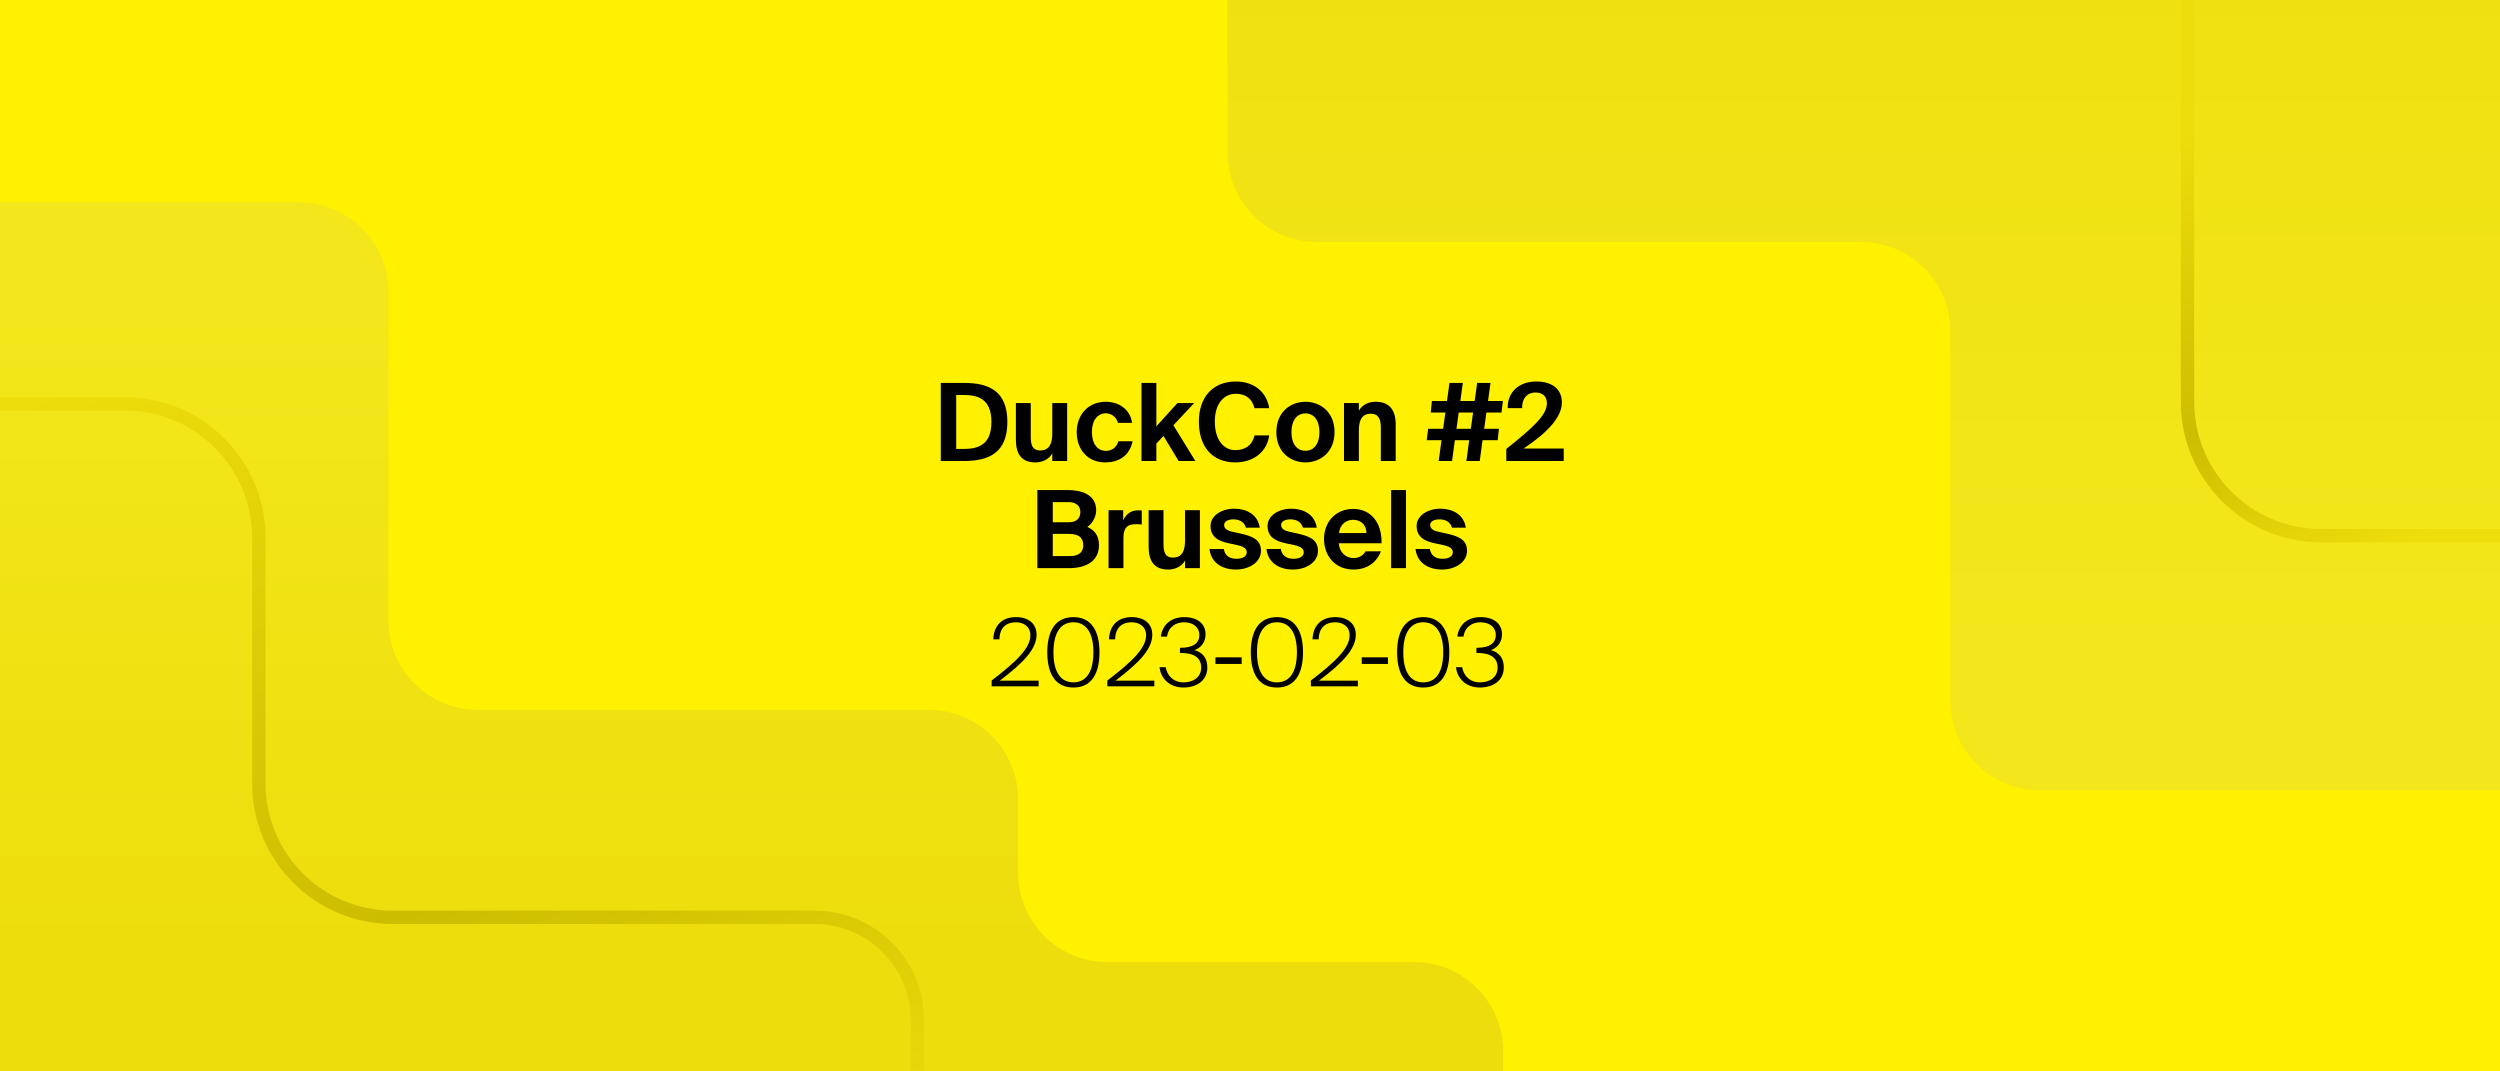 <svg width="560" height="240" viewBox="0 0 560 240" fill="none" xmlns="http://www.w3.org/2000/svg">
<rect x="0" y="0" width="560" height="240" fill="#808080" stroke="none"/>
<g clip-path="url(#clip0_4723_16588)">
<rect width="560" height="240" fill="#FFF100"/>
<g clip-path="url(#clip1_4723_16588)">
<rect width="560" height="240" fill="#FFF100"/>
<path d="M294.978 54.196L416.868 54.196C427.914 54.196 436.868 63.15 436.868 74.196L436.868 157C436.868 168.046 445.822 177 456.868 177L583.619 177C594.665 177 603.619 168.046 603.619 157L603.619 -13.954C603.619 -24.999 594.665 -33.954 583.619 -33.954L294.978 -33.954C283.932 -33.954 274.978 -25 274.978 -13.954L274.978 34.196C274.978 45.242 283.932 54.196 294.978 54.196Z" fill="url(#paint0_linear_4723_16588)"/>
<path d="M-55.501 45.325L66.999 45.325C78.045 45.325 86.999 54.28 86.999 65.326L86.999 139C86.999 150.046 95.954 159 106.999 159L208.041 159C219.087 159 228.041 167.954 228.041 179L228.041 195.5C228.041 206.546 236.996 215.5 248.041 215.5L316.711 215.5C327.757 215.5 336.711 224.454 336.711 235.5L336.711 268.827C336.711 279.873 327.757 288.827 316.711 288.827L-55.501 288.827C-66.546 288.827 -75.501 279.873 -75.501 268.827L-75.501 65.326C-75.501 54.28 -66.546 45.325 -55.501 45.325Z" fill="url(#paint1_linear_4723_16588)"/>
<path d="M205.5 388.986L205.5 228.531C205.5 215.798 195.178 205.476 182.445 205.476V205.476L87.978 205.476C71.409 205.476 57.978 192.045 57.978 175.476L57.978 120.476C57.978 103.908 44.546 90.476 27.978 90.476L-100.5 90.476" stroke="url(#paint2_linear_4723_16588)" stroke-width="3" stroke-linecap="round" stroke-linejoin="round"/>
<path d="M490 -95L490 90C490 106.569 503.431 120 520 120L668 120" stroke="url(#paint3_linear_4723_16588)" stroke-width="3" stroke-linecap="round" stroke-linejoin="round"/>
</g>
<path d="M222.079 94.507C222.079 89.271 218.967 88.475 215.782 88.475H214.189V100.563H215.782C218.967 100.563 222.079 99.791 222.079 94.507ZM210.739 85.773H215.927C221.476 85.773 225.65 87.558 225.65 94.507C225.65 101.456 221.476 103.266 215.927 103.266H210.739V85.773ZM235.712 103.266V101.553C234.964 102.88 233.541 103.579 231.924 103.579C228.812 103.579 227.557 101.673 227.557 98.488V90.285H230.887V97.764C230.887 99.502 231.152 100.901 233.01 100.901C235.23 100.901 235.712 99.091 235.712 97.041V90.285H239.042V103.266H235.712ZM247.699 89.995C250.425 89.995 253.127 91.515 253.586 94.724H250.401C250.136 93.47 248.977 92.577 247.699 92.577C245.961 92.577 244.586 94.049 244.586 96.751C244.586 99.478 245.889 100.998 247.723 100.998C248.881 100.998 250.063 100.394 250.522 98.85H253.707C252.934 102.397 250.256 103.579 247.554 103.579C243.669 103.579 241.184 100.732 241.184 96.799C241.184 92.842 243.814 89.995 247.699 89.995ZM255.695 85.773H259.025V95.496L263.754 90.285H267.494L262.837 95.255L267.759 103.266H264.019L260.617 97.644L259.025 99.357V103.266H255.695V85.773ZM281.022 97.523H284.303C283.845 101.07 280.901 103.579 276.727 103.579C271.515 103.579 268.548 100.032 268.548 94.435C268.548 88.909 271.733 85.459 276.824 85.459C280.925 85.459 283.724 87.799 284.303 91.443H281.022C280.37 89.006 278.73 88.21 276.799 88.21C274.169 88.21 272.119 90.381 272.119 94.435C272.119 98.609 274.169 100.829 276.679 100.829C278.754 100.829 280.443 99.912 281.022 97.523ZM292.42 92.601C290.586 92.601 289.283 94.073 289.283 96.799C289.283 99.526 290.586 100.973 292.42 100.973C294.254 100.973 295.557 99.526 295.557 96.799C295.557 94.073 294.254 92.601 292.42 92.601ZM292.42 103.579C289.139 103.579 285.905 101.335 285.905 96.799C285.905 92.239 289.139 89.995 292.42 89.995C295.701 89.995 298.935 92.239 298.935 96.799C298.935 101.335 295.701 103.579 292.42 103.579ZM304.383 90.285V91.998C305.131 90.671 306.53 89.995 308.147 89.995C311.259 89.995 312.634 91.877 312.634 95.086V103.266H309.305V95.81C309.305 94.145 308.943 92.673 307.061 92.673C304.865 92.673 304.383 94.459 304.383 96.51V103.266H301.053V90.285H304.383ZM320.748 89.826H324.126L324.681 85.773H327.673L327.118 89.826H330.327L330.882 85.773H333.874L333.319 89.826H336.649L336.335 92.408H332.957L332.451 96.051H335.756L335.491 98.609H332.089L331.461 103.266H328.469L329.097 98.609H325.888L325.26 103.266H322.269L322.896 98.609H319.59L319.904 96.051H323.258L323.764 92.408H320.483L320.748 89.826ZM326.756 92.408L326.25 96.051H329.459L329.965 92.408H326.756ZM344.119 85.459C347.618 85.459 349.862 87.1 349.862 90.164C349.862 93.421 346.677 96.872 341.296 100.467H350.272V103.266H337.412V100.563C343.033 96.051 346.508 93.108 346.508 90.333C346.508 88.789 345.567 87.92 343.926 87.92C342.454 87.92 340.958 88.813 340.958 91.419H337.725C337.653 87.824 340.259 85.459 344.119 85.459ZM232.37 127.266V109.773H239.174C242.238 109.773 245.543 110.738 245.543 114.333C245.543 115.974 244.458 117.445 243.565 118.025C244.916 118.676 246.171 119.689 246.171 122.102C246.171 125.866 243.058 127.266 239.463 127.266H232.37ZM235.82 119.593V124.563H239.632C241.659 124.563 242.648 123.719 242.648 122.102C242.648 120.461 241.635 119.593 239.487 119.593H235.82ZM235.82 112.475V116.987H239.391C241.032 116.987 241.997 116.215 241.997 114.671C241.997 113.295 241.007 112.475 239.391 112.475H235.82ZM255.751 114.357V117.494C255.269 117.421 254.858 117.421 254.376 117.421C252.735 117.421 251.649 118.025 251.649 120.461V127.266H248.32V114.285H251.601V116.553C252.349 114.936 253.507 114.309 255.027 114.309C255.245 114.309 255.534 114.333 255.751 114.357ZM265.448 127.266V125.553C264.7 126.88 263.277 127.579 261.66 127.579C258.548 127.579 257.293 125.673 257.293 122.488V114.285H260.623V121.764C260.623 123.502 260.888 124.901 262.746 124.901C264.966 124.901 265.448 123.091 265.448 121.041V114.285H268.778V127.266H265.448ZM282.188 118.193H279.075C278.81 117.108 277.845 116.336 276.301 116.336C275.07 116.336 274.202 116.794 274.202 117.59C274.202 118.29 274.708 118.821 275.939 119.086L277.676 119.472C280.258 120.051 282.453 120.703 282.453 123.381C282.453 125.987 279.775 127.579 276.831 127.579C273.647 127.579 271.234 125.939 270.92 122.971H274.129C274.322 124.225 275.191 125.166 276.928 125.166C278.376 125.166 279.268 124.636 279.268 123.695C279.268 122.73 278.279 122.368 277.145 122.102L275.215 121.692C272.778 121.185 271.161 120.172 271.161 117.807C271.161 115.491 273.671 113.947 276.47 113.947C279.172 113.947 281.729 115.202 282.188 118.193ZM294.959 118.193H291.846C291.581 117.108 290.616 116.336 289.072 116.336C287.841 116.336 286.972 116.794 286.972 117.59C286.972 118.29 287.479 118.821 288.71 119.086L290.447 119.472C293.029 120.051 295.224 120.703 295.224 123.381C295.224 125.987 292.546 127.579 289.602 127.579C286.418 127.579 284.005 125.939 283.691 122.971H286.9C287.093 124.225 287.962 125.166 289.699 125.166C291.147 125.166 292.039 124.636 292.039 123.695C292.039 122.73 291.05 122.368 289.916 122.102L287.986 121.692C285.549 121.185 283.932 120.172 283.932 117.807C283.932 115.491 286.442 113.947 289.241 113.947C291.943 113.947 294.5 115.202 294.959 118.193ZM309.464 121.692H299.885C300.078 123.912 301.574 124.998 303.167 124.998C304.204 124.998 305.218 124.636 305.893 123.502H309.319C308.62 125.432 306.738 127.579 303.191 127.579C299.017 127.579 296.58 124.467 296.58 120.727C296.58 116.866 299.258 113.995 303.094 113.995C307.1 113.995 309.585 117.108 309.464 121.692ZM303.07 116.432C301.816 116.432 300.199 117.204 299.934 119.4H306.086C306.014 117.204 304.47 116.432 303.07 116.432ZM314.939 109.773V127.266H311.609V109.773H314.939ZM328.347 118.193H325.235C324.969 117.108 324.004 116.336 322.46 116.336C321.229 116.336 320.361 116.794 320.361 117.59C320.361 118.29 320.867 118.821 322.098 119.086L323.835 119.472C326.417 120.051 328.613 120.703 328.613 123.381C328.613 125.987 325.934 127.579 322.991 127.579C319.806 127.579 317.393 125.939 317.079 122.971H320.288C320.481 124.225 321.35 125.166 323.087 125.166C324.535 125.166 325.428 124.636 325.428 123.695C325.428 122.73 324.438 122.368 323.304 122.102L321.374 121.692C318.937 121.185 317.321 120.172 317.321 117.807C317.321 115.491 319.83 113.947 322.629 113.947C325.331 113.947 327.889 115.202 328.347 118.193Z" fill="black"/>
<path d="M227.59 138.236C230.383 138.236 232.189 139.706 232.189 142.163C232.189 145.25 229.543 148.253 223.936 152.474H232.651V153.734H222.13V152.432C227.737 148.169 230.803 145.145 230.803 142.31C230.803 140.357 229.312 139.391 227.59 139.391C225.679 139.391 223.936 140.294 223.873 143.213H222.487C222.634 139.958 224.566 138.236 227.59 138.236ZM240.449 154.007C236.417 154.007 234.59 150.962 234.59 146.111C234.59 141.302 236.417 138.236 240.449 138.236C244.439 138.236 246.287 141.302 246.287 146.111C246.287 150.962 244.439 154.007 240.449 154.007ZM240.449 152.852C243.179 152.852 244.922 150.71 244.922 146.111C244.922 141.554 243.179 139.391 240.449 139.391C237.698 139.391 235.976 141.554 235.976 146.111C235.976 150.71 237.698 152.852 240.449 152.852ZM253.512 138.236C256.305 138.236 258.111 139.706 258.111 142.163C258.111 145.25 255.465 148.253 249.858 152.474H258.573V153.734H248.052V152.432C253.659 148.169 256.725 145.145 256.725 142.31C256.725 140.357 255.234 139.391 253.512 139.391C251.601 139.391 249.858 140.294 249.795 143.213H248.409C248.556 139.958 250.488 138.236 253.512 138.236ZM265.069 152.852C267.379 152.852 269.059 151.655 269.059 149.534C269.059 147.203 267.295 146.258 264.439 146.258H264.313V145.103H264.439C267.295 145.103 268.66 144.053 268.66 142.205C268.66 140.63 267.421 139.391 265.174 139.391C263.578 139.391 261.751 140.252 261.415 142.604H260.029C260.365 140 262.234 138.236 265.279 138.236C268.198 138.236 270.046 139.706 270.046 142.079C270.046 143.591 269.248 145.04 267.547 145.628C269.164 146.069 270.445 147.161 270.445 149.513C270.445 152.537 267.925 154.007 265.09 154.007C262.045 154.007 260.008 152.033 259.735 149.45H261.121C261.562 151.802 263.263 152.852 265.069 152.852ZM278.137 148.715H272.257V147.245H278.137V148.715ZM286.038 154.007C282.006 154.007 280.179 150.962 280.179 146.111C280.179 141.302 282.006 138.236 286.038 138.236C290.028 138.236 291.876 141.302 291.876 146.111C291.876 150.962 290.028 154.007 286.038 154.007ZM286.038 152.852C288.768 152.852 290.511 150.71 290.511 146.111C290.511 141.554 288.768 139.391 286.038 139.391C283.287 139.391 281.565 141.554 281.565 146.111C281.565 150.71 283.287 152.852 286.038 152.852ZM299.101 138.236C301.894 138.236 303.7 139.706 303.7 142.163C303.7 145.25 301.054 148.253 295.447 152.474H304.162V153.734H293.641V152.432C299.248 148.169 302.314 145.145 302.314 142.31C302.314 140.357 300.823 139.391 299.101 139.391C297.19 139.391 295.447 140.294 295.384 143.213H293.998C294.145 139.958 296.077 138.236 299.101 138.236ZM310.909 148.715H305.029V147.245H310.909V148.715ZM318.809 154.007C314.777 154.007 312.95 150.962 312.95 146.111C312.95 141.302 314.777 138.236 318.809 138.236C322.799 138.236 324.647 141.302 324.647 146.111C324.647 150.962 322.799 154.007 318.809 154.007ZM318.809 152.852C321.539 152.852 323.282 150.71 323.282 146.111C323.282 141.554 321.539 139.391 318.809 139.391C316.058 139.391 314.336 141.554 314.336 146.111C314.336 150.71 316.058 152.852 318.809 152.852ZM331.473 152.852C333.783 152.852 335.463 151.655 335.463 149.534C335.463 147.203 333.699 146.258 330.843 146.258H330.717V145.103H330.843C333.699 145.103 335.064 144.053 335.064 142.205C335.064 140.63 333.825 139.391 331.578 139.391C329.982 139.391 328.155 140.252 327.819 142.604H326.433C326.769 140 328.638 138.236 331.683 138.236C334.602 138.236 336.45 139.706 336.45 142.079C336.45 143.591 335.652 145.04 333.951 145.628C335.568 146.069 336.849 147.161 336.849 149.513C336.849 152.537 334.329 154.007 331.494 154.007C328.449 154.007 326.412 152.033 326.139 149.45H327.525C327.966 151.802 329.667 152.852 331.473 152.852Z" fill="black"/>
</g>
<defs>
<linearGradient id="paint0_linear_4723_16588" x1="363.767" y1="-79.381" x2="363.767" y2="147.13" gradientUnits="userSpaceOnUse">
<stop stop-color="#EDDD0C"/>
<stop offset="1" stop-color="#F3E71B"/>
</linearGradient>
<linearGradient id="paint1_linear_4723_16588" x1="298.167" y1="213.947" x2="298.167" y2="68.92" gradientUnits="userSpaceOnUse">
<stop stop-color="#EDDD0C"/>
<stop offset="1" stop-color="#F3E71B"/>
</linearGradient>
<linearGradient id="paint2_linear_4723_16588" x1="244.999" y1="240" x2="158.601" y2="27.543" gradientUnits="userSpaceOnUse">
<stop stop-color="#EDDD0C"/>
<stop offset="0.395" stop-color="#CCBD00"/>
<stop offset="1" stop-color="#EDDD0C"/>
</linearGradient>
<linearGradient id="paint3_linear_4723_16588" x1="567" y1="109.5" x2="526.651" y2="14.484" gradientUnits="userSpaceOnUse">
<stop stop-color="#EDDD0C"/>
<stop offset="0.395" stop-color="#CCBD00"/>
<stop offset="1" stop-color="#EDDD0C"/>
</linearGradient>
<clipPath id="clip0_4723_16588">
<rect width="560" height="240" fill="white"/>
</clipPath>
<clipPath id="clip1_4723_16588">
<rect width="560" height="240" fill="white"/>
</clipPath>
</defs>
</svg>
